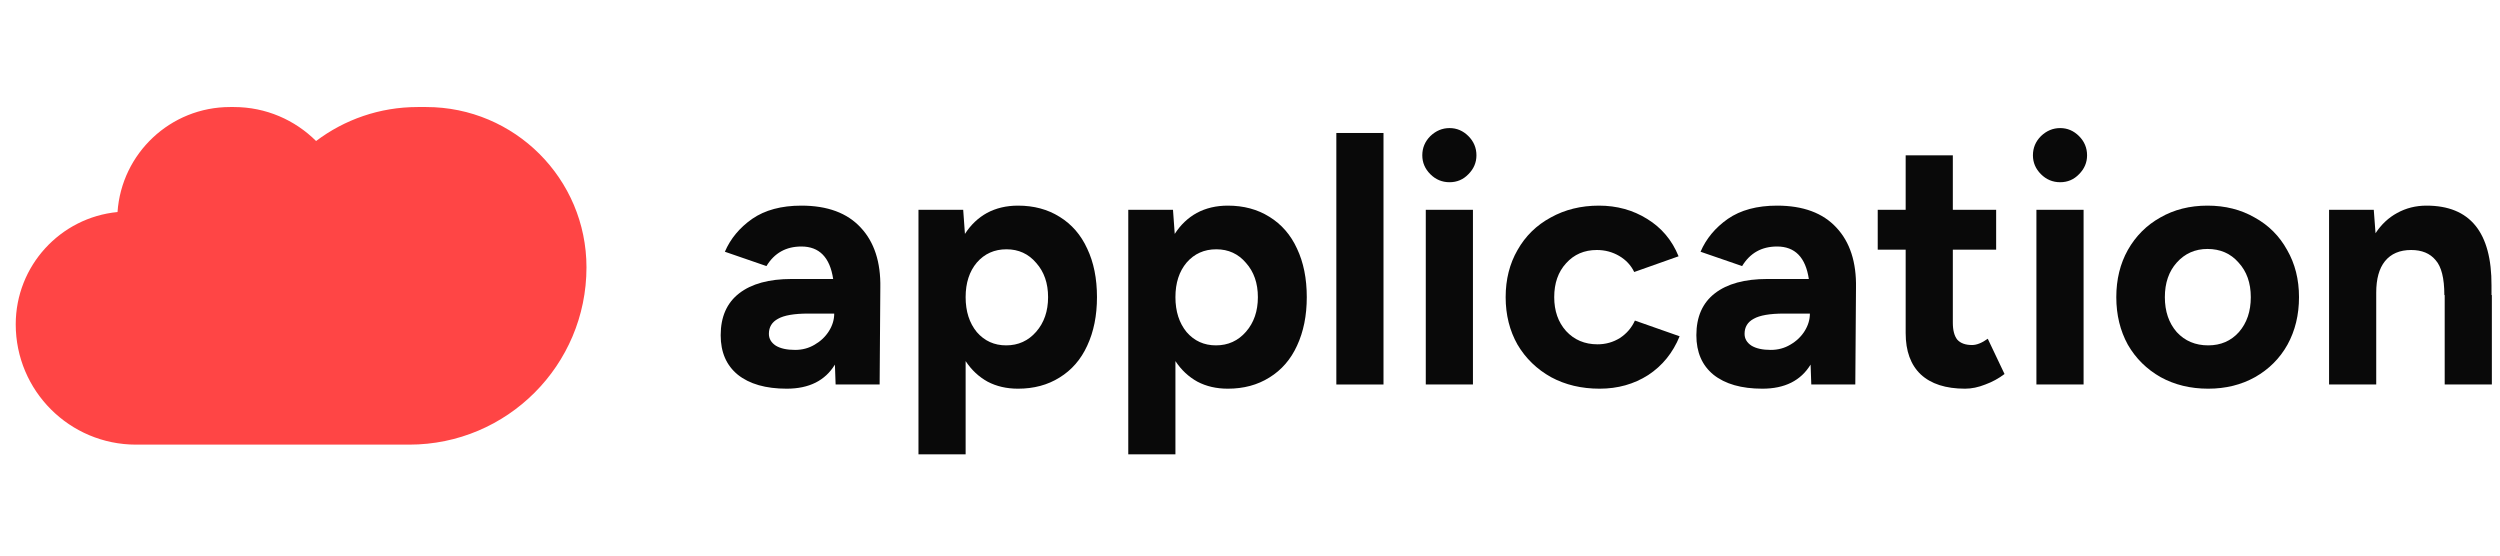 <svg xmlns="http://www.w3.org/2000/svg" width="198" height="44" viewBox="0 0 198 44" fill="none"><path d="M184.462 16.618H188.003L188.142 18.472C188.603 17.771 189.175 17.236 189.857 16.867C190.558 16.48 191.333 16.286 192.181 16.286C195.63 16.286 197.346 18.398 197.327 22.622V23.369H197.355V30.452H193.62V23.369H193.592C193.592 22.041 193.362 21.119 192.9 20.602C192.458 20.067 191.812 19.8 190.964 19.8C190.06 19.8 189.368 20.095 188.889 20.685C188.428 21.257 188.197 22.087 188.197 23.175V30.452H184.462V16.618Z" fill="#090909"></path><path d="M174.888 30.784C173.486 30.784 172.232 30.479 171.125 29.871C170.018 29.244 169.151 28.386 168.524 27.298C167.916 26.191 167.611 24.937 167.611 23.535C167.611 22.133 167.916 20.888 168.524 19.8C169.151 18.693 170.009 17.835 171.097 17.227C172.186 16.6 173.431 16.286 174.832 16.286C176.234 16.286 177.479 16.6 178.568 17.227C179.674 17.835 180.532 18.693 181.141 19.8C181.768 20.888 182.081 22.133 182.081 23.535C182.081 24.937 181.777 26.191 181.168 27.298C180.56 28.386 179.702 29.244 178.595 29.871C177.507 30.479 176.271 30.784 174.888 30.784ZM171.457 23.535C171.457 24.66 171.771 25.582 172.398 26.302C173.043 27.003 173.873 27.353 174.888 27.353C175.884 27.353 176.695 27.003 177.322 26.302C177.95 25.582 178.263 24.66 178.263 23.535C178.263 22.41 177.94 21.497 177.295 20.796C176.668 20.076 175.847 19.717 174.832 19.717C173.855 19.717 173.043 20.076 172.398 20.796C171.771 21.497 171.457 22.41 171.457 23.535Z" fill="#090909"></path><path d="M161.284 16.618H165.02V30.452H161.284V16.618ZM163.166 14.432C162.576 14.432 162.068 14.22 161.644 13.796C161.22 13.372 161.008 12.874 161.008 12.302C161.008 11.712 161.22 11.205 161.644 10.78C162.087 10.356 162.594 10.144 163.166 10.144C163.738 10.144 164.236 10.356 164.66 10.78C165.084 11.205 165.296 11.712 165.296 12.302C165.296 12.874 165.084 13.372 164.66 13.796C164.254 14.22 163.756 14.432 163.166 14.432Z" fill="#090909"></path><path d="M155.633 30.784C154.102 30.784 152.93 30.406 152.119 29.649C151.326 28.893 150.929 27.805 150.929 26.385V19.772H148.716V16.618H150.929V12.302H154.664V16.618H158.095V19.772H154.664V25.555C154.664 26.163 154.784 26.615 155.024 26.91C155.282 27.187 155.669 27.326 156.186 27.326C156.555 27.326 156.97 27.16 157.431 26.828L158.759 29.622C158.298 29.972 157.791 30.249 157.237 30.452C156.684 30.673 156.149 30.784 155.633 30.784Z" fill="#090909"></path><path d="M143.399 28.875C142.624 30.147 141.351 30.784 139.581 30.784C137.921 30.784 136.629 30.415 135.707 29.677C134.803 28.939 134.352 27.897 134.352 26.551C134.352 25.093 134.84 23.987 135.818 23.231C136.795 22.474 138.179 22.096 139.968 22.096H143.26C143.002 20.381 142.163 19.523 140.743 19.523C139.525 19.523 138.603 20.04 137.976 21.073L134.684 19.938C135.126 18.905 135.846 18.038 136.842 17.337C137.856 16.637 139.156 16.286 140.743 16.286C142.808 16.286 144.376 16.867 145.446 18.029C146.516 19.173 147.032 20.759 146.995 22.788L146.94 30.452H143.454L143.399 28.875ZM138.17 26.44C138.17 26.827 138.354 27.141 138.723 27.381C139.092 27.602 139.599 27.713 140.245 27.713C140.816 27.713 141.333 27.574 141.794 27.298C142.274 27.021 142.652 26.661 142.928 26.219C143.205 25.776 143.343 25.315 143.343 24.835H141.296C140.171 24.835 139.369 24.974 138.889 25.25C138.409 25.509 138.17 25.905 138.17 26.44Z" fill="#090909"></path><path d="M126.691 30.784C125.252 30.784 123.97 30.479 122.845 29.871C121.72 29.244 120.834 28.386 120.189 27.298C119.562 26.191 119.248 24.937 119.248 23.535C119.248 22.133 119.562 20.888 120.189 19.8C120.816 18.693 121.692 17.835 122.817 17.227C123.942 16.6 125.215 16.286 126.635 16.286C128.055 16.286 129.328 16.637 130.453 17.337C131.597 18.038 132.427 19.025 132.943 20.298L129.43 21.543C129.171 21.008 128.775 20.584 128.24 20.27C127.705 19.957 127.115 19.8 126.469 19.8C125.473 19.8 124.662 20.15 124.034 20.851C123.407 21.534 123.094 22.428 123.094 23.535C123.094 24.623 123.407 25.518 124.034 26.219C124.68 26.919 125.51 27.27 126.525 27.27C127.17 27.27 127.76 27.104 128.295 26.772C128.83 26.422 129.227 25.96 129.485 25.389L133.026 26.634C132.491 27.943 131.661 28.967 130.536 29.705C129.411 30.424 128.129 30.784 126.691 30.784Z" fill="#090909"></path><path d="M112.922 16.618H116.657V30.452H112.922V16.618ZM114.804 14.432C114.213 14.432 113.706 14.22 113.282 13.796C112.858 13.372 112.646 12.874 112.646 12.302C112.646 11.712 112.858 11.205 113.282 10.78C113.725 10.356 114.232 10.144 114.804 10.144C115.375 10.144 115.873 10.356 116.298 10.78C116.722 11.205 116.934 11.712 116.934 12.302C116.934 12.874 116.722 13.372 116.298 13.796C115.892 14.22 115.394 14.432 114.804 14.432Z" fill="#090909"></path><path d="M105.838 10.532H109.573V30.452H105.838V10.532Z" fill="#090909"></path><path d="M89.359 16.618H92.901L93.039 18.527C93.5 17.808 94.081 17.255 94.782 16.867C95.501 16.48 96.322 16.286 97.245 16.286C98.499 16.286 99.596 16.581 100.537 17.172C101.496 17.762 102.225 18.601 102.723 19.689C103.239 20.777 103.497 22.059 103.497 23.535C103.497 24.992 103.239 26.274 102.723 27.381C102.225 28.469 101.496 29.308 100.537 29.898C99.596 30.489 98.499 30.784 97.245 30.784C96.341 30.784 95.538 30.599 94.838 30.23C94.137 29.843 93.556 29.299 93.094 28.598V35.985H89.359V16.618ZM93.094 23.535C93.094 24.66 93.39 25.582 93.98 26.302C94.588 27.003 95.363 27.353 96.304 27.353C97.263 27.353 98.056 26.993 98.683 26.274C99.31 25.555 99.624 24.642 99.624 23.535C99.624 22.428 99.31 21.524 98.683 20.823C98.075 20.104 97.291 19.744 96.332 19.744C95.372 19.744 94.588 20.095 93.98 20.796C93.39 21.497 93.094 22.41 93.094 23.535Z" fill="#090909"></path><path d="M72.743 16.618H76.285L76.423 18.527C76.884 17.808 77.465 17.255 78.166 16.867C78.885 16.48 79.706 16.286 80.628 16.286C81.882 16.286 82.98 16.581 83.921 17.172C84.88 17.762 85.608 18.601 86.106 19.689C86.623 20.777 86.881 22.059 86.881 23.535C86.881 24.992 86.623 26.274 86.106 27.381C85.608 28.469 84.88 29.308 83.921 29.898C82.98 30.489 81.882 30.784 80.628 30.784C79.725 30.784 78.922 30.599 78.221 30.23C77.52 29.843 76.939 29.299 76.478 28.598V35.985H72.743V16.618ZM76.478 23.535C76.478 24.66 76.773 25.582 77.364 26.302C77.972 27.003 78.747 27.353 79.688 27.353C80.647 27.353 81.44 26.993 82.067 26.274C82.694 25.555 83.008 24.642 83.008 23.535C83.008 22.428 82.694 21.524 82.067 20.823C81.458 20.104 80.674 19.744 79.715 19.744C78.756 19.744 77.972 20.095 77.364 20.796C76.773 21.497 76.478 22.41 76.478 23.535Z" fill="#090909"></path><path d="M66.125 28.875C65.351 30.147 64.078 30.784 62.307 30.784C60.647 30.784 59.356 30.415 58.434 29.677C57.53 28.939 57.078 27.897 57.078 26.551C57.078 25.093 57.567 23.987 58.544 23.231C59.522 22.474 60.905 22.096 62.695 22.096H65.987C65.729 20.381 64.889 19.523 63.469 19.523C62.252 19.523 61.33 20.04 60.703 21.073L57.41 19.938C57.853 18.905 58.572 18.038 59.568 17.337C60.583 16.637 61.883 16.286 63.469 16.286C65.535 16.286 67.103 16.867 68.173 18.029C69.242 19.173 69.759 20.759 69.722 22.788L69.667 30.452H66.181L66.125 28.875ZM60.896 26.44C60.896 26.827 61.081 27.141 61.45 27.381C61.818 27.602 62.326 27.713 62.971 27.713C63.543 27.713 64.059 27.574 64.521 27.298C65 27.021 65.378 26.661 65.655 26.219C65.932 25.776 66.07 25.315 66.07 24.835H64.023C62.897 24.835 62.095 24.974 61.615 25.25C61.136 25.509 60.896 25.905 60.896 26.44Z" fill="#090909"></path><path fill-rule="evenodd" clip-rule="evenodd" d="M19.711 35.215V26.942L19.711 35.215H32.409C40.163 35.215 46.449 28.929 46.449 21.175C46.449 14.162 40.764 8.477 33.751 8.477H33.08C30.059 8.477 27.273 9.479 25.034 11.168C23.365 9.505 21.062 8.477 18.519 8.477H18.224C13.497 8.477 9.627 12.147 9.308 16.793C4.783 17.233 1.246 21.047 1.246 25.688C1.246 30.95 5.512 35.215 10.774 35.215H19.711Z" fill="#FF4545"></path></svg>